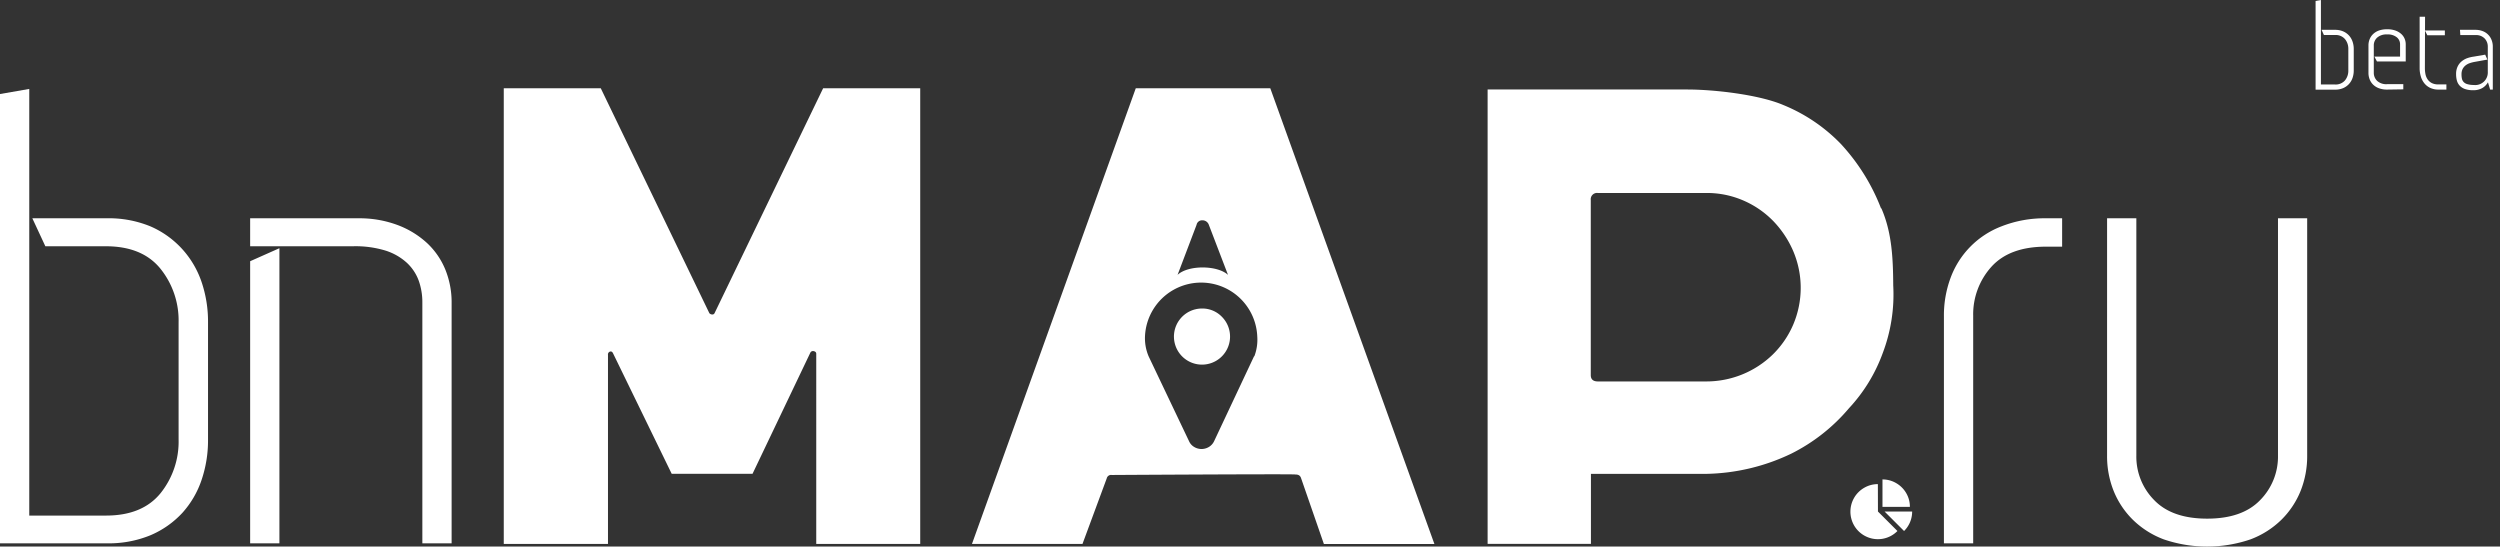 <svg id="LogoWhite" xmlns="http://www.w3.org/2000/svg" viewBox="0 0 309.22 67.6"><rect x="0" y="0" width="309.22" height="67.6" fill="#333333" stroke="none"/><defs><style>.cls-1,.cls-2{fill:#fff;}.cls-1{fill-rule:evenodd;}</style></defs><title>Монтажная область 1</title><g id="bn_копия" data-name="bn копия"><path class="cls-1" d="M22.55,30.82A11.5,11.5,0,0,0,18.61,28a13.57,13.57,0,0,0-5.51-1H4l1.61,3.46h7.48q4.5,0,6.75,2.77a10.2,10.2,0,0,1,2.25,6.63V54.34A10.2,10.2,0,0,1,19.86,61q-2.25,2.77-6.75,2.77H3.62V11L0,11.63V67.2H13.11a13.55,13.55,0,0,0,5.51-1,11.47,11.47,0,0,0,3.94-2.77,11.58,11.58,0,0,0,2.37-4.06,15.21,15.21,0,0,0,.8-5V39.87a15.21,15.21,0,0,0-.8-5A11.61,11.61,0,0,0,22.55,30.82ZM55.1,33.39a9.3,9.3,0,0,0-2.25-3.3,11.13,11.13,0,0,0-3.66-2.25,13.45,13.45,0,0,0-4.9-.84H30.94v3.46h12.7A12.71,12.71,0,0,1,47.7,31a7.08,7.08,0,0,1,2.65,1.53,5.68,5.68,0,0,1,1.45,2.21,8,8,0,0,1,.44,2.69V67.2h3.62V37.45A10.74,10.74,0,0,0,55.1,33.39ZM30.94,67.2h3.62V30.7l-3.62,1.61Z"/></g><g id="Map_копия_3" data-name="Map копия 3"><path class="cls-1" d="M148.65,38.16a3.47,3.47,0,1,0,2.46,1A3.35,3.35,0,0,0,148.65,38.16Zm-60.27.58a.29.29,0,0,1-.28.16.5.5,0,0,1-.36-.16L74.31,10.92h-12V67.28H75.2V43.89a.37.37,0,0,1,.24-.4c.16-.05.29,0,.4.24L83.08,58.6h10l7.16-15a.37.37,0,0,1,.44-.16c.19.05.28.16.28.32V67.28h12.86V10.92H101.81Zm52.1-27.82L120.22,67.28h13.67l3-8.11a.55.55,0,0,1,.63-.42s22.69-.14,22.7-.06c.38,0,.61.12.72.49l2.81,8.11h13.67L157.12,10.92ZM148,27.81a.69.69,0,0,1,.72-.56.83.83,0,0,1,.8.56L151.89,34c-1.32-1.22-4.95-1.23-6.24,0Zm7.11,16.26-4.94,10.5a1.65,1.65,0,0,1-.64.71,1.76,1.76,0,0,1-1.83,0,1.56,1.56,0,0,1-.63-.71l-5-10.5a5.71,5.71,0,0,1-.45-2.43,6.95,6.95,0,0,1,13.89,0A5.71,5.71,0,0,1,155.15,44.06Zm77.55-18.3a24.88,24.88,0,0,0-5-8A20.84,20.84,0,0,0,220.6,13c-3-1.29-8.55-1.93-11.93-1.93H184v56.2h12.78V58.61h14.31a25.32,25.32,0,0,0,10.45-2.49,22.48,22.48,0,0,0,7.16-5.63,20,20,0,0,0,4.18-6.84,20.43,20.43,0,0,0,1.29-8.36C234.15,31.91,234,28.73,232.7,25.76ZM221.8,40.15a11.51,11.51,0,0,1-2.53,3.7A11.79,11.79,0,0,1,211,47.18H197.64q-.89,0-.88-.8V24.75a.78.78,0,0,1,.88-.88h13.43a11.3,11.3,0,0,1,4.54.92,11.52,11.52,0,0,1,3.7,2.53,12.36,12.36,0,0,1,2.49,3.74,11.62,11.62,0,0,1,0,9.09Z"/></g><g id="точка"><path class="cls-1" d="M235.78,61a3.38,3.38,0,0,0-1.24-1.24,3.32,3.32,0,0,0-1.7-.46v3.39h3.39A3.32,3.32,0,0,0,235.78,61Zm-2.68,2.27,2.41,2.41a3.37,3.37,0,0,0,1-2.41Zm-.83-3.39a3.32,3.32,0,0,0-1.7.46,3.38,3.38,0,0,0-1.24,1.24,3.42,3.42,0,0,0,0,3.41,3.38,3.38,0,0,0,1.24,1.24,3.39,3.39,0,0,0,4.12-.55l-2.41-2.41Z"/></g><g id="ru"><path class="cls-1" d="M247.55,28a10.82,10.82,0,0,0-6.31,6.43,13.31,13.31,0,0,0-.8,4.66V67.2h3.62V39.06A8.78,8.78,0,0,1,246.31,33q2.25-2.49,6.75-2.49h2V27h-2A14.54,14.54,0,0,0,247.55,28Zm34.21-1V56.35a7.65,7.65,0,0,1-2.21,5.51q-2.21,2.29-6.55,2.29t-6.55-2.29a7.64,7.64,0,0,1-2.21-5.51V27h-3.62V56.35a11.57,11.57,0,0,0,.8,4.34,10.55,10.55,0,0,0,2.37,3.58,10.94,10.94,0,0,0,3.86,2.45,16.6,16.6,0,0,0,10.69,0,10.94,10.94,0,0,0,3.86-2.45,10.57,10.57,0,0,0,2.37-3.58,11.59,11.59,0,0,0,.8-4.34V27Z"/></g><g id="beta"><path class="cls-2" d="M287.07,0V10.45h1.74a1.51,1.51,0,0,0,1.24-.51,1.88,1.88,0,0,0,.41-1.22V6.06a1.88,1.88,0,0,0-.41-1.22,1.51,1.51,0,0,0-1.24-.51h-1.37l-.29-.64h1.67a2.49,2.49,0,0,1,1,.19,2.12,2.12,0,0,1,.72.51,2.15,2.15,0,0,1,.44.75,2.79,2.79,0,0,1,.15.92V8.72a2.79,2.79,0,0,1-.15.92,2.13,2.13,0,0,1-.44.75,2.1,2.1,0,0,1-.72.51,2.49,2.49,0,0,1-1,.19h-2.41V.12Z"/><path class="cls-2" d="M295.26,11.08a2.89,2.89,0,0,1-1-.16,2,2,0,0,1-.72-.44,1.85,1.85,0,0,1-.44-.66,2.18,2.18,0,0,1-.15-.81V5.62a2,2,0,0,1,.15-.78,1.81,1.81,0,0,1,.44-.64,2,2,0,0,1,.72-.43,3,3,0,0,1,1-.15,2.93,2.93,0,0,1,1,.15,2.16,2.16,0,0,1,.71.4,1.65,1.65,0,0,1,.44.59,1.78,1.78,0,0,1,.15.71V7.6H294L293.68,7h3.18V5.47a1.1,1.1,0,0,0-.41-.86,1.76,1.76,0,0,0-1.19-.35,1.72,1.72,0,0,0-1.24.4,1.29,1.29,0,0,0-.41,1V9a1.38,1.38,0,0,0,.41,1,1.68,1.68,0,0,0,1.24.41h2v.64Z"/><path class="cls-2" d="M299.93,8.42a3.79,3.79,0,0,0,.07.75,1.74,1.74,0,0,0,.27.65,1.41,1.41,0,0,0,.51.45,1.7,1.7,0,0,0,.81.17h1v.64h-1a2.33,2.33,0,0,1-1-.21,2,2,0,0,1-.72-.56,2.44,2.44,0,0,1-.44-.84,3.6,3.6,0,0,1-.15-1V2.07h.67Zm0-4.65h2.47v.59h-2.17Z"/><path class="cls-2" d="M304.27,3.69h1.89a2.47,2.47,0,0,1,.92.16,1.89,1.89,0,0,1,1.1,1.1,2.18,2.18,0,0,1,.15.81v5.32H308l-.27-.9a1.91,1.91,0,0,1-.7.71,2.22,2.22,0,0,1-1.14.27,3.05,3.05,0,0,1-1-.15,1.65,1.65,0,0,1-.65-.41,1.47,1.47,0,0,1-.35-.63,3,3,0,0,1-.1-.81,2.12,2.12,0,0,1,.18-.91,1.87,1.87,0,0,1,.48-.64,2.42,2.42,0,0,1,.7-.41A4.21,4.21,0,0,1,306,7l1.39-.24.27.61-1.55.28a4.38,4.38,0,0,0-.63.16,1.73,1.73,0,0,0-.53.29,1.35,1.35,0,0,0-.36.45,1.44,1.44,0,0,0-.13.65,2.45,2.45,0,0,0,.05.53.88.88,0,0,0,.21.41,1,1,0,0,0,.47.27,2.68,2.68,0,0,0,.79.1,1.55,1.55,0,0,0,1.73-1.63V5.76a1.44,1.44,0,0,0-.39-1,1.45,1.45,0,0,0-1.12-.42h-1.89Z"/></g></svg>